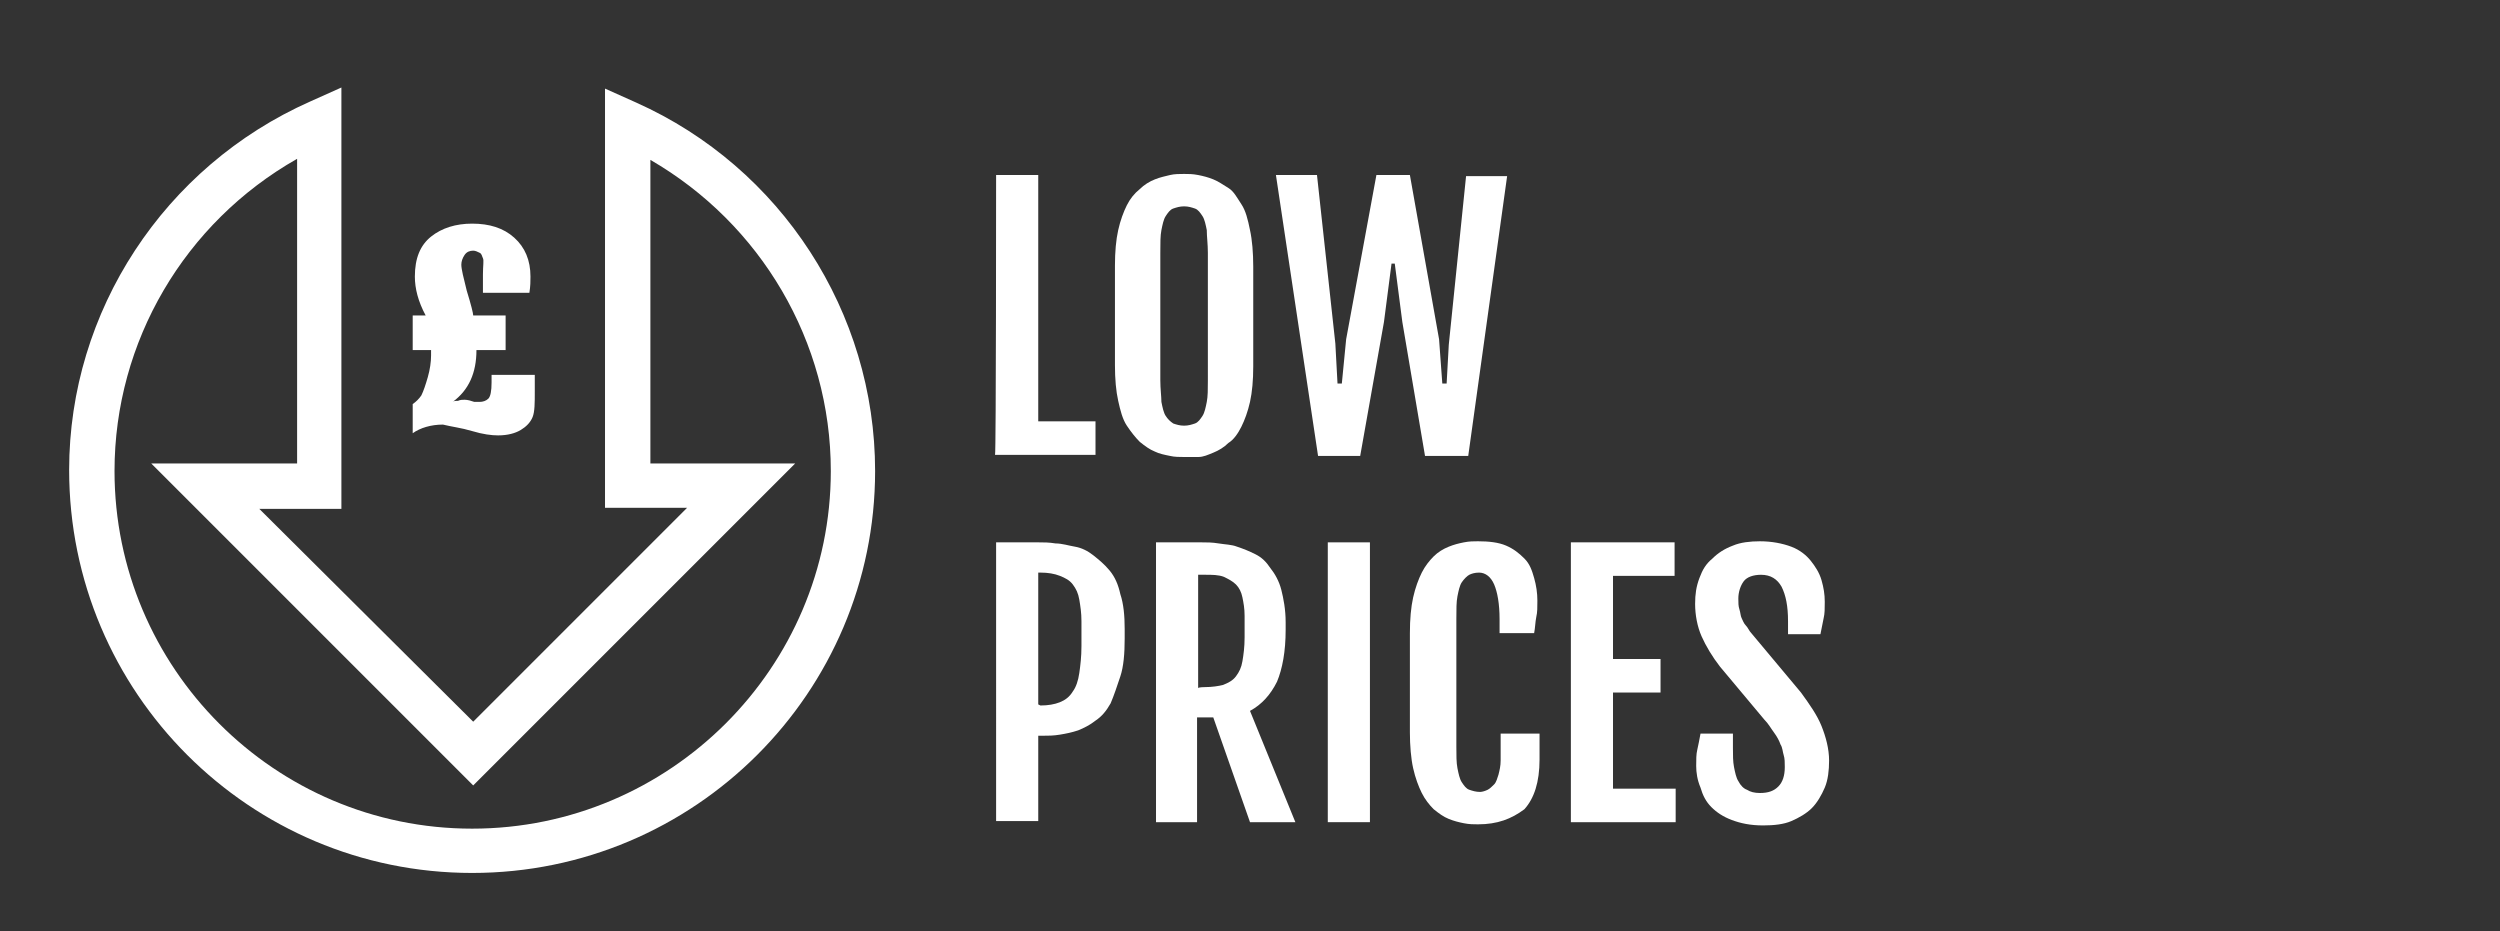 <?xml version="1.0" encoding="utf-8"?>
<!-- Generator: Adobe Illustrator 24.0.3, SVG Export Plug-In . SVG Version: 6.00 Build 0)  -->
<svg version="1.1" id="Layer_1" xmlns="http://www.w3.org/2000/svg" xmlns:xlink="http://www.w3.org/1999/xlink" x="0px" y="0px"
	 viewBox="0 0 231.4 86.2" style="enable-background:new 0 0 231.4 86.2;" xml:space="preserve">
<rect x="0" y="0" width="231.4" height="86.2" fill="#333333" stroke="none"/>
<style type="text/css">
	.st0{fill:none;}
	.st1{enable-background:new    ;}
	.st2{fill:#FFFFFF;}
</style>
<rect x="90" y="14.6" class="st0" width="267.8" height="97"/>
<g class="st1">
	<path class="st2" d="M92.2,16.2h3.9V39h5.3v3.1h-9.3C92.2,42.1,92.2,16.2,92.2,16.2z"/>
	<path class="st2" d="M109.6,42.3c-0.4,0-0.9,0-1.3-0.1c-0.5-0.1-1-0.2-1.4-0.4c-0.5-0.2-0.9-0.5-1.4-0.9c-0.4-0.4-0.8-0.9-1.2-1.5
		s-0.6-1.4-0.8-2.3s-0.3-2-0.3-3.3v-9.2c0-1.3,0.1-2.4,0.3-3.3c0.2-0.9,0.5-1.7,0.8-2.3s0.7-1.1,1.2-1.5c0.4-0.4,0.9-0.7,1.4-0.9
		c0.5-0.2,1-0.3,1.4-0.4s0.9-0.1,1.3-0.1c0.4,0,0.8,0,1.3,0.1c0.5,0.1,0.9,0.2,1.4,0.4c0.5,0.2,0.9,0.5,1.4,0.8s0.8,0.9,1.2,1.5
		s0.6,1.4,0.8,2.4c0.2,0.9,0.3,2.1,0.3,3.4v9.2c0,1.3-0.1,2.4-0.3,3.3c-0.2,0.9-0.5,1.7-0.8,2.3c-0.3,0.6-0.7,1.2-1.2,1.5
		c-0.4,0.4-0.9,0.7-1.4,0.9c-0.5,0.2-0.9,0.4-1.4,0.4C110.4,42.3,110,42.3,109.6,42.3z M109.6,39.4c0.4,0,0.7-0.1,1-0.2
		s0.5-0.4,0.7-0.7s0.3-0.8,0.4-1.3c0.1-0.5,0.1-1.2,0.1-2V23.4c0-0.8-0.1-1.5-0.1-2.1c-0.1-0.5-0.2-1-0.4-1.3
		c-0.2-0.3-0.4-0.6-0.7-0.7s-0.6-0.2-1-0.2s-0.7,0.1-1,0.2s-0.5,0.4-0.7,0.7s-0.3,0.8-0.4,1.3s-0.1,1.2-0.1,2.1v11.8
		c0,0.8,0.1,1.5,0.1,2c0.1,0.5,0.2,1,0.4,1.3s0.4,0.5,0.7,0.7C108.9,39.3,109.2,39.4,109.6,39.4z"/>
	<path class="st2" d="M118.1,16.2h3.8l1.7,15.6l0.2,3.7h0.4l0.4-4.1l2.8-15.2h3.1l2.7,15.2l0.3,4.1h0.4l0.2-3.6l1.6-15.6h3.8
		l-3.6,25.9h-4l-2.1-12.4l-0.7-5.4h-0.3l-0.7,5.4l-2.2,12.4h-3.9L118.1,16.2z"/>
</g>
<g class="st1">
	<path class="st2" d="M92.2,50.2h3.9c0.5,0,1,0,1.6,0.1c0.6,0,1.2,0.2,1.8,0.3s1.2,0.4,1.7,0.8s1,0.8,1.5,1.4s0.8,1.3,1,2.2
		c0.3,0.9,0.4,2,0.4,3.2v0.9c0,1.4-0.1,2.6-0.4,3.5s-0.6,1.8-0.9,2.5c-0.4,0.7-0.8,1.2-1.4,1.6c-0.5,0.4-1.1,0.7-1.6,0.9
		c-0.6,0.2-1.1,0.3-1.7,0.4c-0.6,0.1-1.1,0.1-1.6,0.1h-0.4v7.9h-3.9L92.2,50.2L92.2,50.2z M96.3,65.3c0.7,0,1.3-0.1,1.8-0.3
		c0.5-0.2,0.9-0.5,1.2-1c0.3-0.4,0.5-1,0.6-1.7c0.1-0.7,0.2-1.5,0.2-2.5v-2.3c0-0.8-0.1-1.4-0.2-2s-0.3-1-0.6-1.4s-0.7-0.6-1.2-0.8
		s-1.1-0.3-1.8-0.3h-0.2v12.2L96.3,65.3L96.3,65.3z"/>
	<path class="st2" d="M107,50.2h4.2c0.5,0,1,0,1.6,0.1s1.2,0.1,1.7,0.3c0.6,0.2,1.1,0.4,1.7,0.7s1,0.7,1.4,1.3c0.4,0.5,0.8,1.2,1,2
		s0.4,1.8,0.4,3v0.7c0,2-0.3,3.6-0.8,4.8c-0.6,1.2-1.4,2.1-2.5,2.7l4.2,10.3h-4.2l-3.4-9.7h-1.5v9.7H107V50.2z M111.5,63.6
		c0.7,0,1.3-0.1,1.7-0.2c0.5-0.2,0.9-0.4,1.2-0.8s0.5-0.8,0.6-1.4c0.1-0.6,0.2-1.3,0.2-2.2v-2c0-0.7-0.1-1.2-0.2-1.7
		s-0.3-0.9-0.6-1.2c-0.3-0.3-0.7-0.5-1.1-0.7c-0.5-0.2-1.1-0.2-1.8-0.2h-0.6v10.5C110.9,63.6,111.5,63.6,111.5,63.6z"/>
	<path class="st2" d="M122.9,50.2h3.9v25.9h-3.9V50.2z"/>
	<path class="st2" d="M136.8,76.3c-0.4,0-0.8,0-1.3-0.1s-0.9-0.2-1.4-0.4s-0.9-0.5-1.4-0.9c-0.4-0.4-0.8-0.9-1.1-1.5
		c-0.3-0.6-0.6-1.4-0.8-2.3s-0.3-2.1-0.3-3.3v-9.2c0-1.3,0.1-2.4,0.3-3.3c0.2-0.9,0.5-1.7,0.8-2.3s0.7-1.1,1.1-1.5
		c0.4-0.4,0.9-0.7,1.4-0.9c0.5-0.2,0.9-0.3,1.4-0.4c0.5-0.1,0.9-0.1,1.3-0.1c1,0,1.9,0.1,2.6,0.4s1.2,0.7,1.7,1.2s0.7,1.1,0.9,1.8
		c0.2,0.7,0.3,1.4,0.3,2.1c0,0.6,0,1.1-0.1,1.5c-0.1,0.5-0.1,1-0.2,1.5h-3.2v-1.3c0-1.4-0.2-2.5-0.5-3.2c-0.3-0.7-0.8-1.1-1.4-1.1
		c-0.4,0-0.7,0.1-0.9,0.2s-0.5,0.4-0.7,0.7s-0.3,0.8-0.4,1.3c-0.1,0.5-0.1,1.2-0.1,2.1v11.8c0,0.8,0,1.5,0.1,2
		c0.1,0.5,0.2,1,0.4,1.3s0.4,0.6,0.7,0.7c0.3,0.1,0.6,0.2,1,0.2c0.2,0,0.5-0.1,0.7-0.2c0.2-0.1,0.4-0.3,0.6-0.5
		c0.2-0.2,0.3-0.6,0.4-0.9c0.1-0.4,0.2-0.8,0.2-1.3v-2.5h3.6v2.4c0,2.1-0.5,3.6-1.4,4.6C139.9,75.8,138.6,76.3,136.8,76.3z"/>
	<path class="st2" d="M145.4,50.2h9.6v3.1h-5.7v7.7h4.4v3.1h-4.4V73h5.8v3.1h-9.7V50.2z"/>
	<path class="st2" d="M157,70.9c0-0.6,0-1.1,0.1-1.5s0.2-1,0.3-1.5h3v1.3c0,0.7,0,1.3,0.1,1.8c0.1,0.5,0.2,1,0.4,1.3
		c0.2,0.4,0.5,0.7,0.8,0.8c0.3,0.2,0.7,0.3,1.2,0.3c0.8,0,1.3-0.2,1.7-0.6s0.6-1,0.6-1.8c0-0.4,0-0.8-0.1-1.1
		c-0.1-0.3-0.1-0.7-0.3-1c-0.1-0.3-0.3-0.7-0.6-1.1s-0.5-0.8-0.9-1.2l-4.1-4.9c-0.7-0.9-1.3-1.9-1.7-2.8c-0.4-0.9-0.6-2-0.6-3
		c0-0.9,0.1-1.6,0.4-2.4s0.6-1.3,1.2-1.8c0.5-0.5,1.1-0.9,1.9-1.2c0.7-0.3,1.6-0.4,2.5-0.4c1.1,0,2.1,0.2,2.9,0.5
		c0.8,0.3,1.4,0.8,1.8,1.3c0.4,0.5,0.8,1.1,1,1.8c0.2,0.7,0.3,1.3,0.3,2c0,0.6,0,1.1-0.1,1.5c-0.1,0.5-0.2,1-0.3,1.5h-3v-1.2
		c0-1.4-0.2-2.4-0.6-3.2c-0.4-0.7-1-1.1-1.9-1.1c-0.7,0-1.3,0.2-1.6,0.6s-0.5,1-0.5,1.6c0,0.4,0,0.7,0.1,1c0.1,0.3,0.1,0.6,0.2,0.8
		c0.1,0.2,0.2,0.5,0.4,0.7s0.3,0.5,0.5,0.7l4.6,5.5c0.8,1.1,1.5,2.1,1.9,3.1c0.4,1,0.7,2.1,0.7,3.2c0,0.9-0.1,1.8-0.4,2.5
		c-0.3,0.7-0.7,1.4-1.2,1.9c-0.5,0.5-1.2,0.9-1.9,1.2s-1.6,0.4-2.6,0.4c-1.2,0-2.1-0.2-2.9-0.5s-1.4-0.7-1.9-1.2
		c-0.5-0.5-0.8-1.1-1-1.8C157.1,72.2,157,71.5,157,70.9z"/>
</g>
<g>
	<path class="st2" d="M58.9,9.5L56,8.2v38.8h7.6L43.8,66.8L24,47.1h7.6V8.1l-2.9,1.3c-13.5,6-22.3,19.4-22.3,34.1
		c0,20.6,16.7,37.3,37.3,37.3S81,64.1,81,43.6C81,28.9,72.3,15.5,58.9,9.5z M43.7,76.7c-18.3,0-33.1-14.9-33.1-33.1
		c0-12,6.5-23,16.9-28.9v28.2H14l29.8,29.8l29.8-29.8H60.2V14.8c10.2,5.9,16.7,16.8,16.7,28.8C76.9,61.8,62,76.7,43.7,76.7z"/>
	<path class="st2" d="M43.7,39.9c1,0.3,1.8,0.4,2.4,0.4c0.9,0,1.6-0.2,2.1-0.5s0.9-0.7,1.1-1.2c0.2-0.5,0.2-1.3,0.2-2.4l0-1.5h-4
		c0,0.4,0,0.6,0,0.7c0,0.8-0.1,1.3-0.3,1.5s-0.5,0.3-0.8,0.3c-0.1,0-0.3,0-0.5,0C43.6,37.1,43.3,37,43,37c-0.2,0-0.4,0-0.6,0.1
		c-0.2,0-0.4,0-0.5,0.1c1.5-1.1,2.2-2.7,2.2-4.8h2.7v-3.2h-3c0-0.2-0.2-1-0.6-2.3c-0.3-1.2-0.5-2-0.5-2.4c0-0.3,0.1-0.6,0.3-0.9
		s0.5-0.4,0.8-0.4c0.2,0,0.4,0.1,0.6,0.2s0.2,0.3,0.3,0.5s0,0.7,0,1.5v1.7H49c0.1-0.6,0.1-1.1,0.1-1.5c0-1.5-0.5-2.7-1.5-3.6
		c-1-0.9-2.3-1.3-3.9-1.3c-1.5,0-2.8,0.4-3.8,1.2s-1.5,2-1.5,3.7c0,1.1,0.3,2.3,1,3.6h-1.2v3.2h1.7c0,0.2,0,0.4,0,0.5
		c0,0.6-0.1,1.3-0.3,2s-0.4,1.3-0.6,1.7c-0.2,0.3-0.5,0.6-0.8,0.8v2.7c0.7-0.5,1.7-0.8,2.8-0.8C41.8,39.5,42.7,39.6,43.7,39.9z"/>
</g>
</svg>
